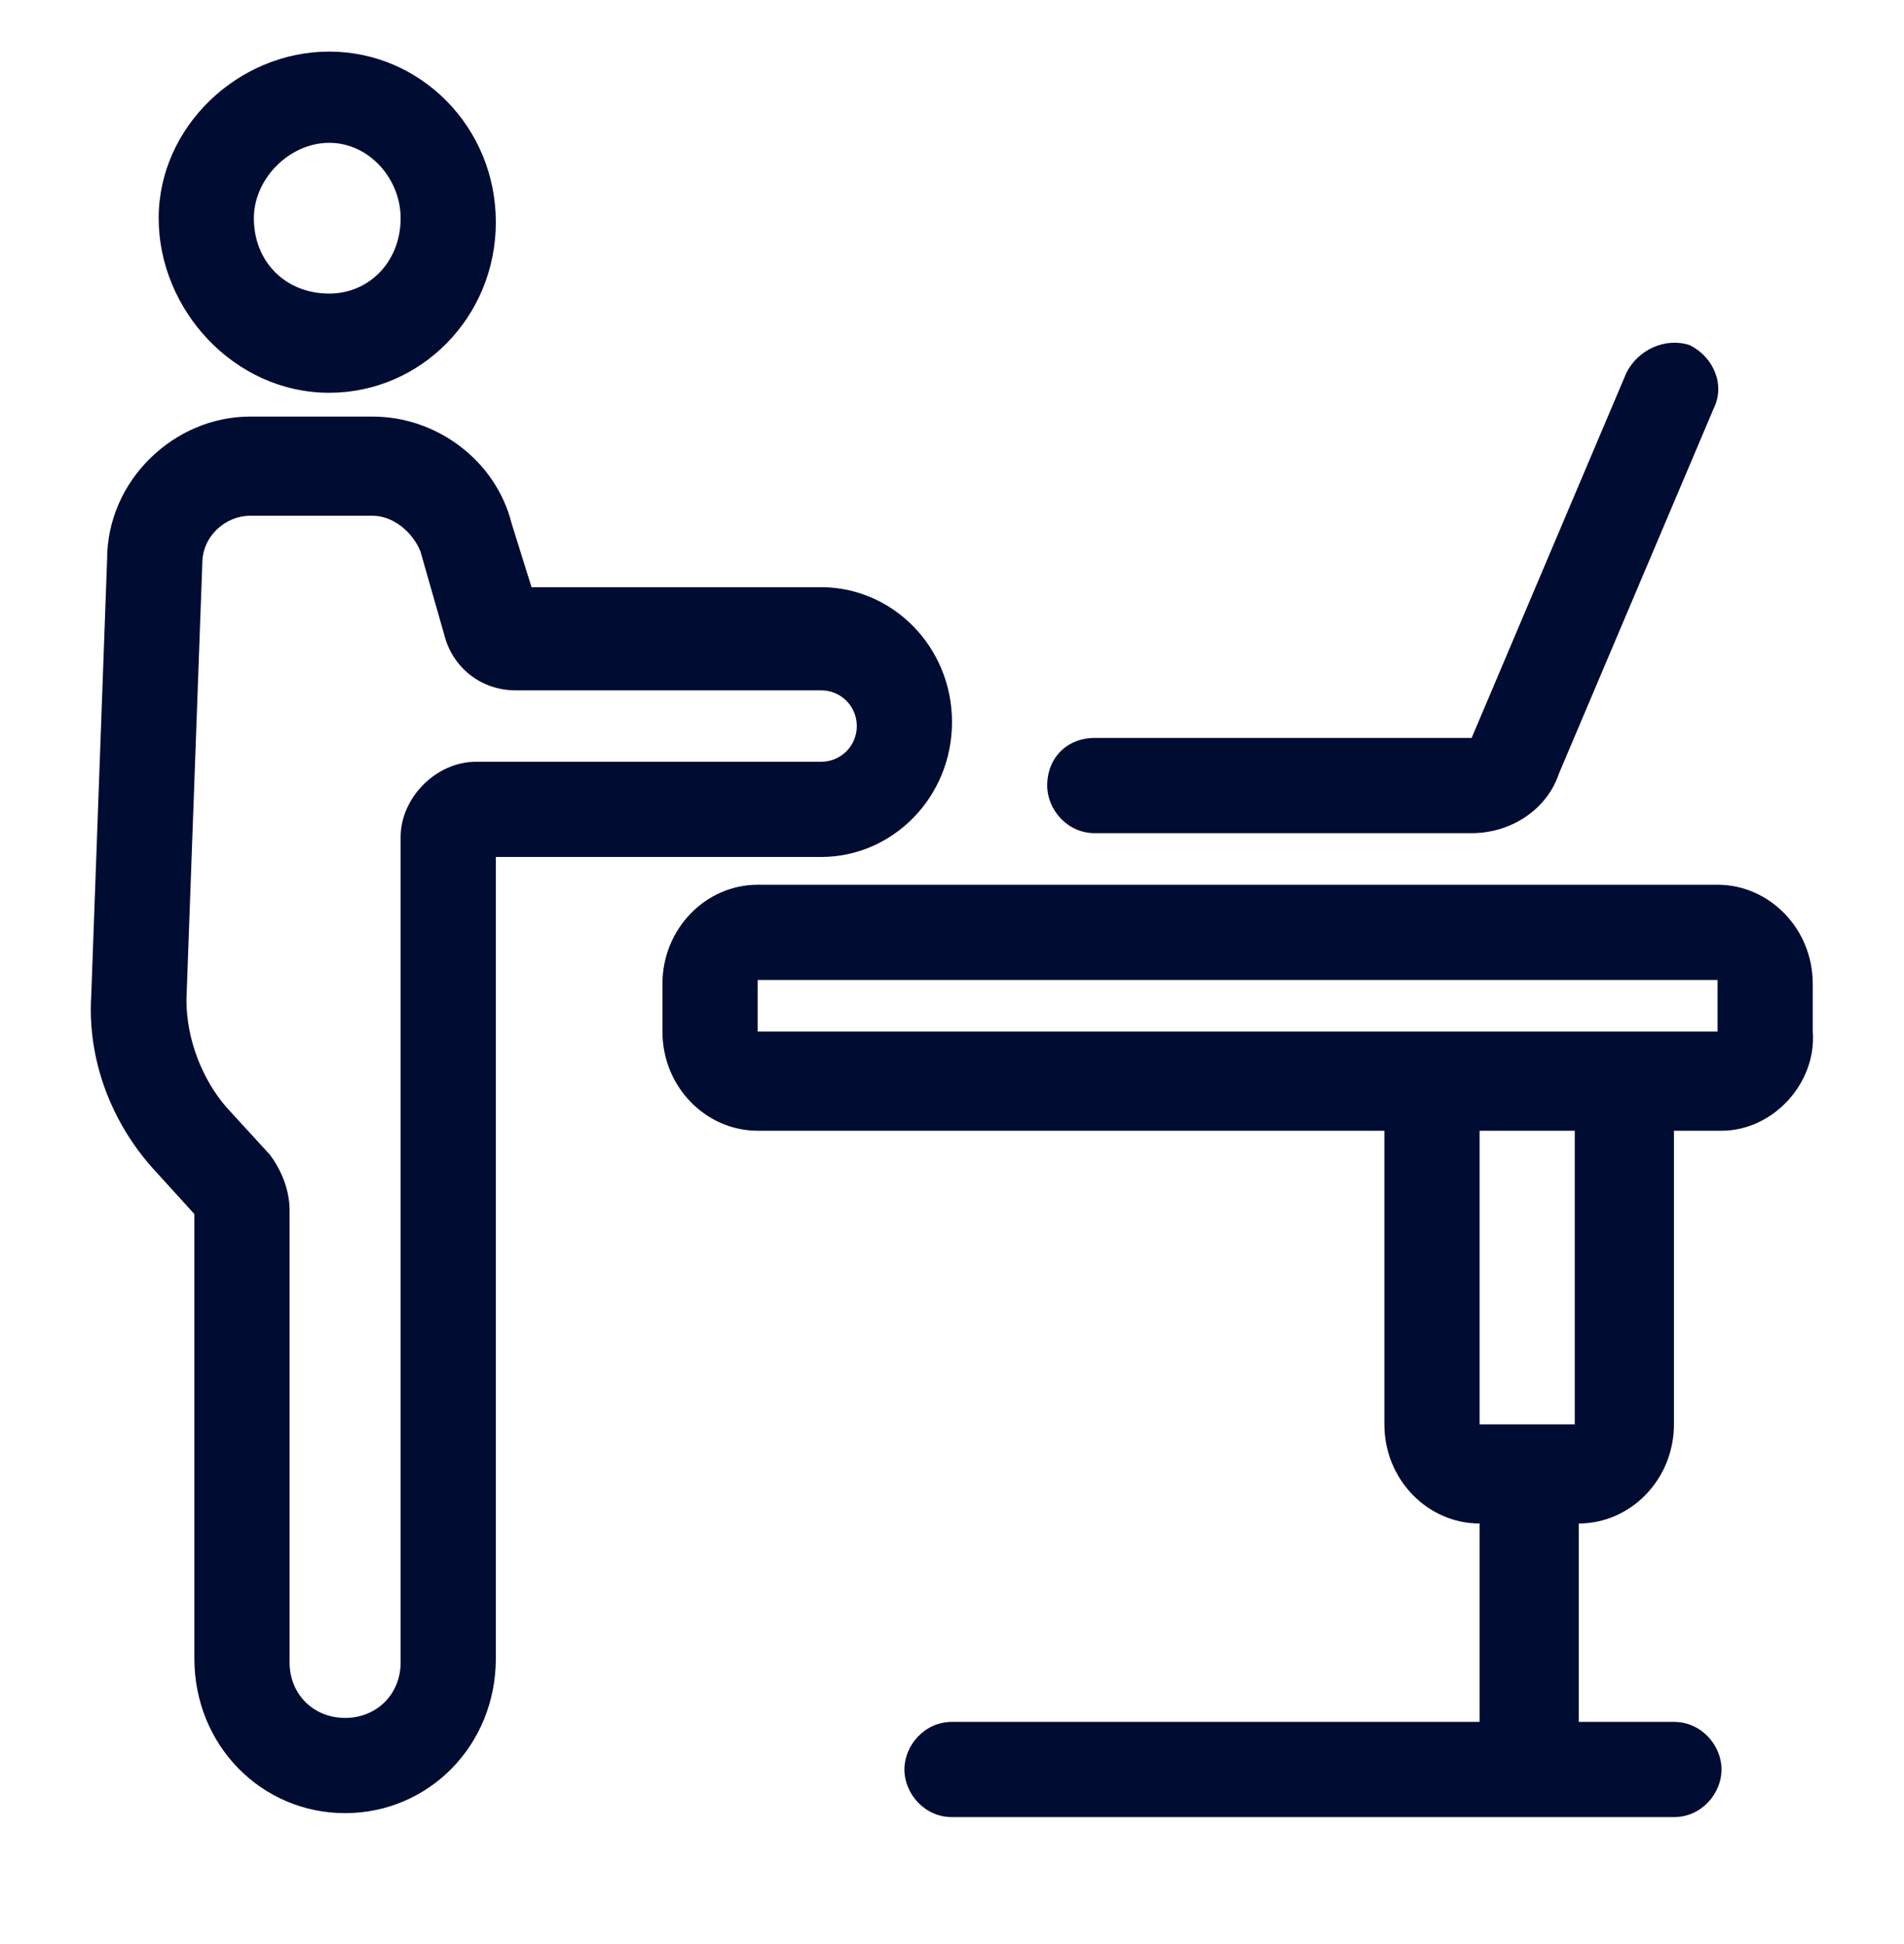 <svg xml:space="preserve" style="enable-background:new 0 0 48 49;" viewBox="0 0 48 49" y="0px" x="0px" xmlns:xlink="http://www.w3.org/1999/xlink" xmlns="http://www.w3.org/2000/svg" id="图层_1" version="1.1">
<style type="text/css">
	.st0{fill-rule:evenodd;clip-rule:evenodd;fill:#000C32;}
</style>
<path d="M8.3,7.4c1,0,1.8-0.8,1.8-1.9c0-1-0.8-1.9-1.8-1.9S6.4,4.5,6.4,5.5C6.4,6.6,7.2,7.4,8.3,7.4z M8.3,9.9
	c2.3,0,4.2-1.9,4.2-4.3s-1.9-4.3-4.2-4.3S4,3.2,4,5.5S5.9,9.9,8.3,9.9z M42.6,8.7c0.6,0.3,0.9,1,0.6,1.6l-3.9,9.2
	C39,20.4,38.1,21,37.1,21h-9.5c-0.7,0-1.2-0.6-1.2-1.2c0-0.7,0.5-1.2,1.2-1.2h9.5L41,9.4C41.3,8.8,42,8.5,42.6,8.7z M19.1,24.7h24.2
	V26h-3.6h-2.4H19.1V24.7z M43.4,28.5h-1.2v7.4c0,1.4-1.1,2.5-2.4,2.5v5h2.4c0.7,0,1.2,0.6,1.2,1.2s-0.5,1.2-1.2,1.2H24
	c-0.7,0-1.2-0.6-1.2-1.2s0.5-1.2,1.2-1.2h13.3v-5c-1.3,0-2.4-1.1-2.4-2.5v-7.4H19.1c-1.3,0-2.4-1.1-2.4-2.5v-1.2
	c0-1.4,1.1-2.5,2.4-2.5h24.2c1.3,0,2.4,1.1,2.4,2.5V26C45.8,27.3,44.7,28.5,43.4,28.5z M39.7,35.9h-1.2h-1.2v-7.4h2.4V35.9z
	 M5.1,14.2c0-0.7,0.6-1.2,1.2-1.2h3.1c0.5,0,1,0.4,1.2,0.9l0.6,2.1c0.2,0.8,0.9,1.4,1.8,1.4h7.7c0.5,0,0.9,0.4,0.9,0.9
	s-0.4,0.9-0.9,0.9H12c-1,0-1.9,0.9-1.9,1.9v20.8c0,0.8-0.6,1.4-1.4,1.4c-0.8,0-1.4-0.6-1.4-1.4V30.5c0-0.5-0.2-1-0.5-1.4l-1.1-1.2
	c-0.6-0.7-1-1.7-1-2.7L5.1,14.2z M6.3,10.5c-1.9,0-3.6,1.6-3.6,3.6L2.3,25.1c-0.1,1.6,0.5,3.2,1.6,4.4l1,1.1v11.2
	c0,2.2,1.7,3.9,3.8,3.9c2.1,0,3.8-1.7,3.8-3.9V21.6h8.2c1.8,0,3.3-1.5,3.3-3.4s-1.5-3.4-3.3-3.4h-7.3l-0.5-1.6
	c-0.4-1.6-1.9-2.7-3.5-2.7H6.3z" class="st0"></path>
</svg>
